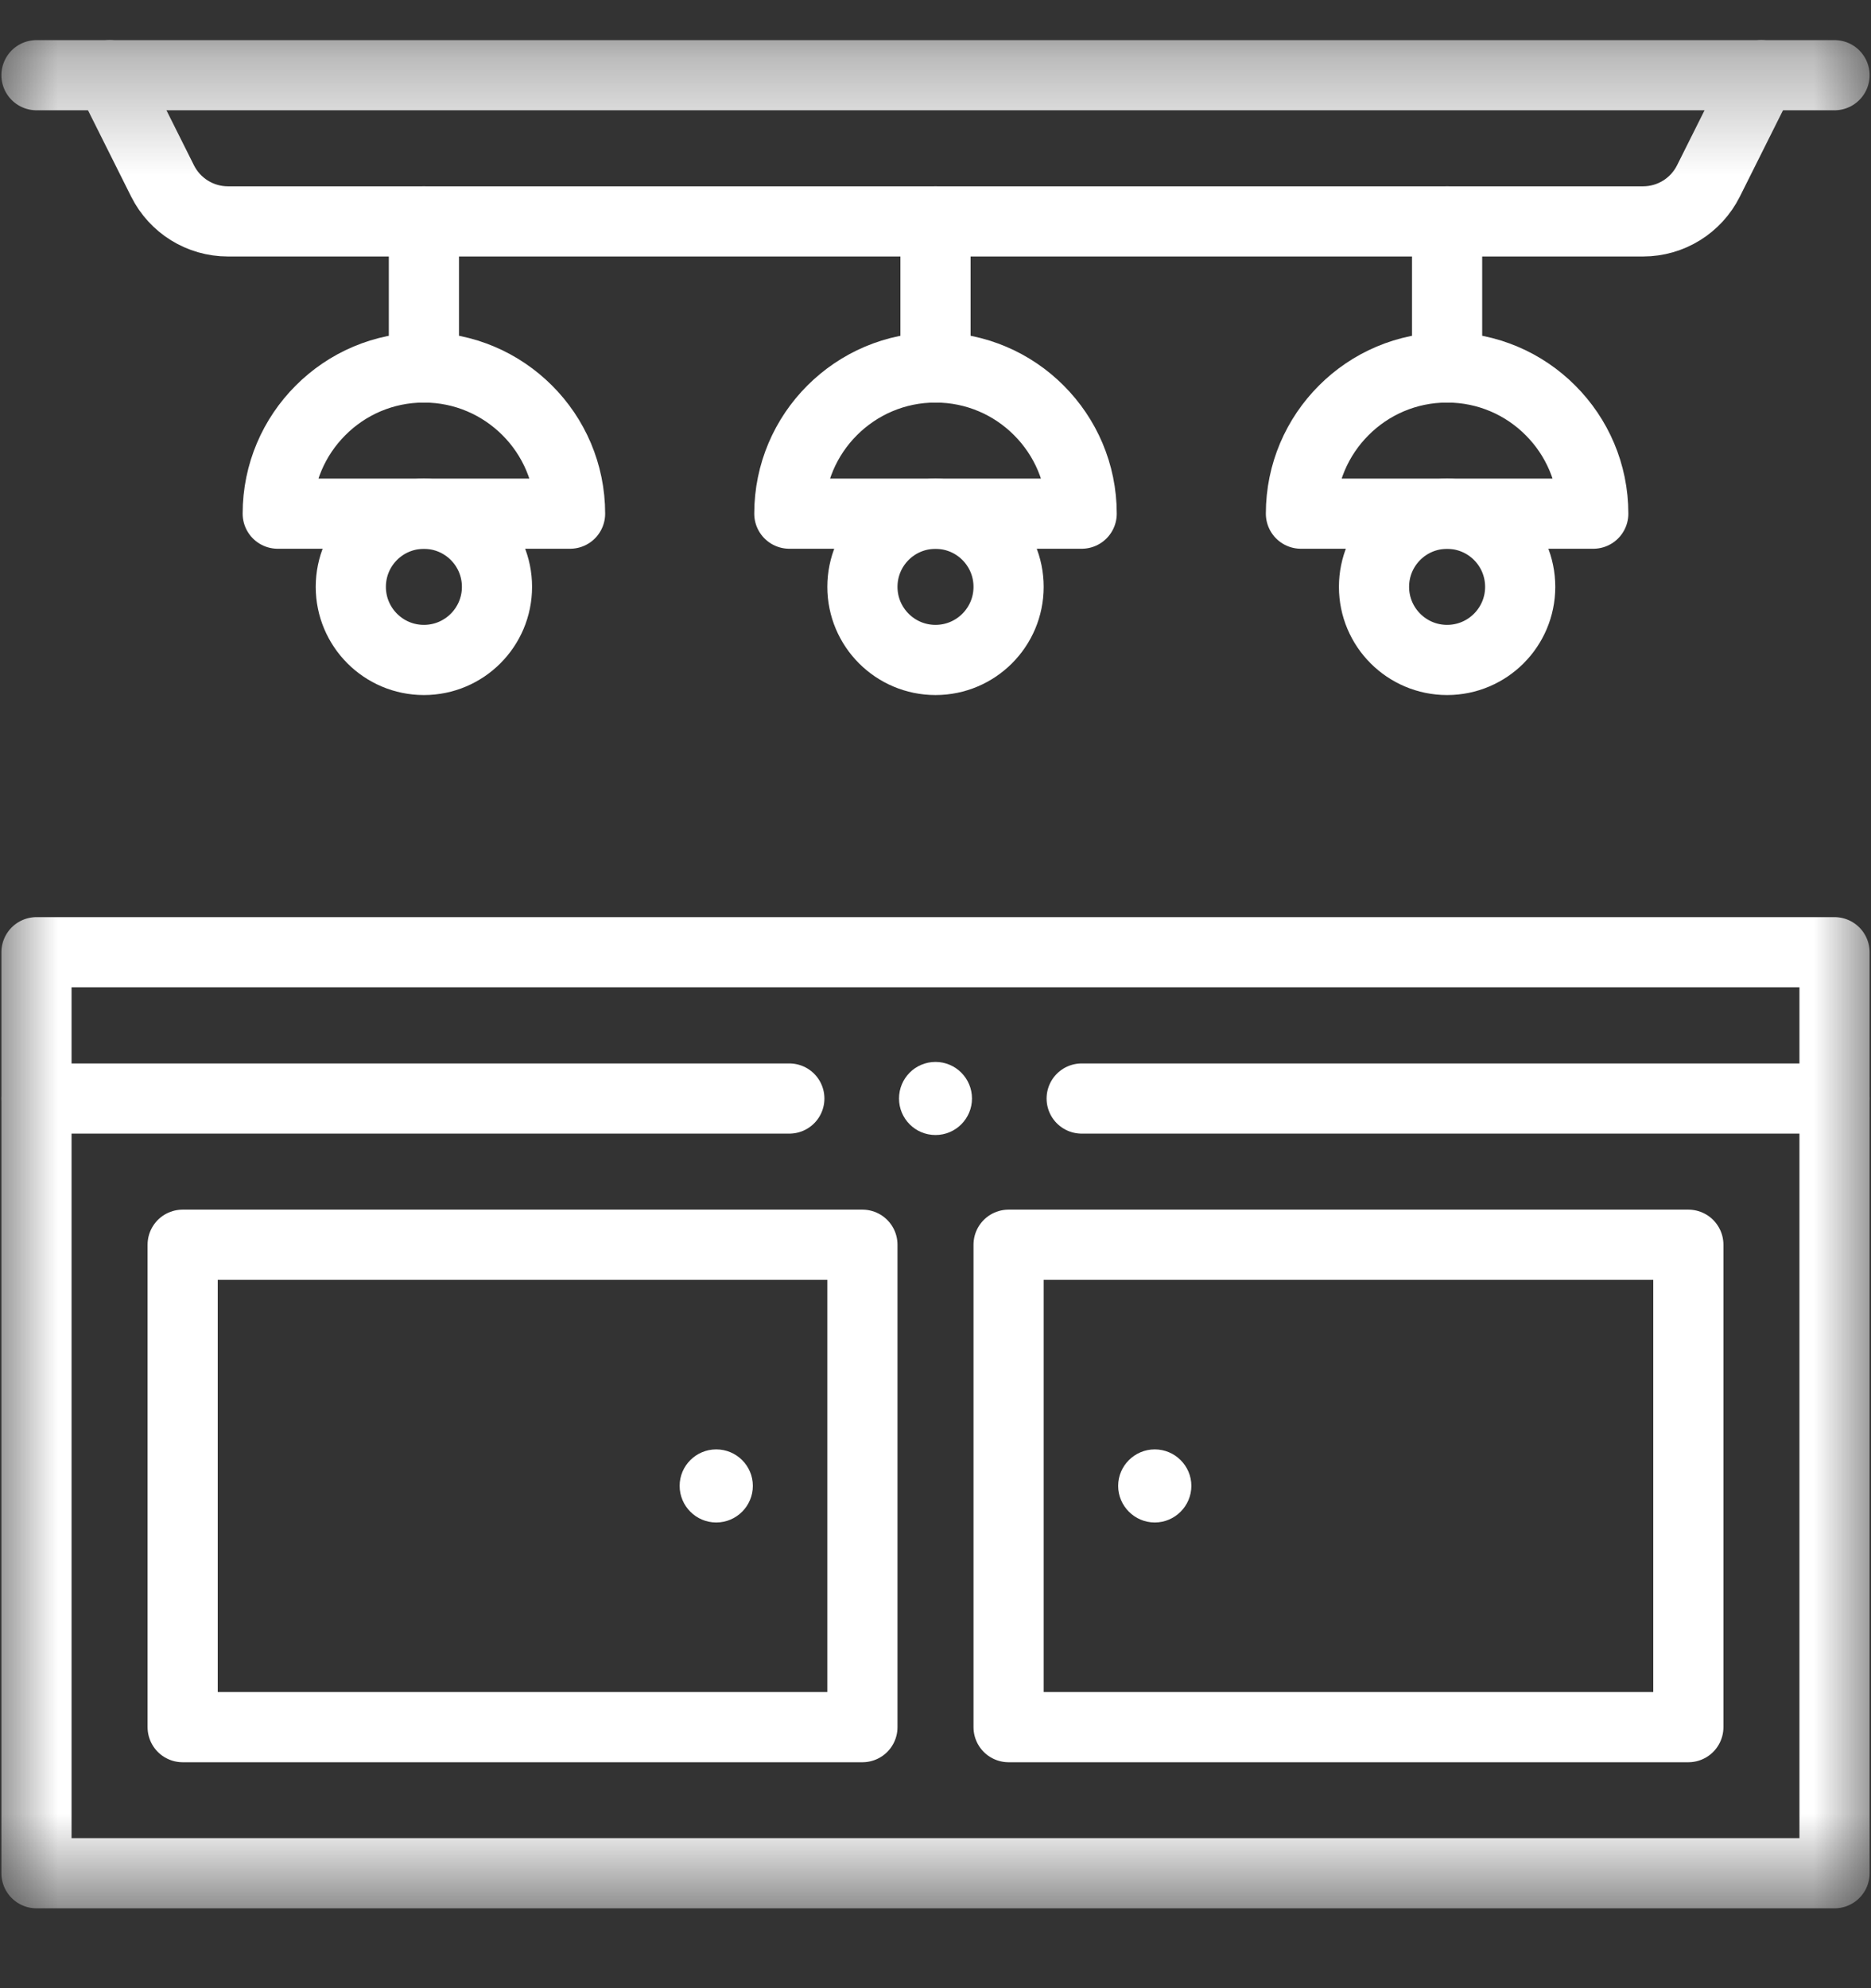 <svg xmlns="http://www.w3.org/2000/svg" width="16" height="17" viewBox="0 0 16 17" fill="none"><rect x="0" y="0" width="16" height="17" fill="#333333" stroke="none"/><mask id="mask0_98_796" style="mask-type:luminance" maskUnits="userSpaceOnUse" x="0" y="0" width="16" height="17"><path d="M0 0.33H16V16.33H0V0.33Z" fill="white"></path></mask><g mask="url(#mask0_98_796)"><path d="M9.875 12.393C10.047 12.393 10.188 12.533 10.188 12.705C10.188 12.877 10.047 13.018 9.875 13.018C9.703 13.018 9.562 12.877 9.562 12.705C9.562 12.533 9.703 12.393 9.875 12.393Z" fill="white"></path><path d="M8 9.08C8.172 9.08 8.312 9.22 8.312 9.393C8.312 9.565 8.172 9.705 8 9.705C7.827 9.705 7.688 9.565 7.688 9.393C7.688 9.22 7.827 9.08 8 9.08Z" fill="white"></path><path d="M6.125 12.393C6.298 12.393 6.438 12.533 6.438 12.705C6.438 12.877 6.298 13.018 6.125 13.018C5.952 13.018 5.812 12.877 5.812 12.705C5.812 12.533 5.952 12.393 6.125 12.393Z" fill="white"></path><path d="M0.312 0.643H15.688" stroke="white" stroke-width="0.6" stroke-miterlimit="10" stroke-linecap="round" stroke-linejoin="round"></path><path d="M15.062 0.643L14.61 1.547C14.504 1.759 14.288 1.893 14.051 1.893H1.949C1.712 1.893 1.496 1.759 1.39 1.547L0.938 0.643" stroke="white" stroke-width="0.6" stroke-miterlimit="10" stroke-linecap="round" stroke-linejoin="round"></path><path d="M8 3.142C8.345 3.142 8.658 3.282 8.884 3.509C9.11 3.735 9.25 4.047 9.25 4.392H6.75C6.75 4.047 6.89 3.735 7.116 3.509C7.343 3.282 7.655 3.142 8 3.142Z" stroke="white" stroke-width="0.6" stroke-miterlimit="10" stroke-linecap="round" stroke-linejoin="round"></path><path d="M8.625 5.018C8.625 5.363 8.345 5.643 8 5.643C7.655 5.643 7.375 5.363 7.375 5.018C7.375 4.672 7.655 4.393 8 4.393C8.345 4.393 8.625 4.672 8.625 5.018Z" stroke="white" stroke-width="0.6" stroke-miterlimit="10" stroke-linecap="round" stroke-linejoin="round"></path><path d="M8 1.893V3.143" stroke="white" stroke-width="0.6" stroke-miterlimit="10" stroke-linecap="round" stroke-linejoin="round"></path><path d="M12.375 3.142C12.72 3.142 13.033 3.282 13.259 3.509C13.485 3.735 13.625 4.047 13.625 4.392H11.125C11.125 4.047 11.265 3.735 11.491 3.509C11.717 3.282 12.03 3.142 12.375 3.142Z" stroke="white" stroke-width="0.6" stroke-miterlimit="10" stroke-linecap="round" stroke-linejoin="round"></path><path d="M13 5.018C13 5.363 12.72 5.643 12.375 5.643C12.03 5.643 11.75 5.363 11.75 5.018C11.75 4.672 12.03 4.393 12.375 4.393C12.72 4.393 13 4.672 13 5.018Z" stroke="white" stroke-width="0.6" stroke-miterlimit="10" stroke-linecap="round" stroke-linejoin="round"></path><path d="M12.375 1.893V3.143" stroke="white" stroke-width="0.6" stroke-miterlimit="10" stroke-linecap="round" stroke-linejoin="round"></path><path d="M3.625 3.142C3.97 3.142 4.282 3.282 4.509 3.509C4.735 3.735 4.875 4.047 4.875 4.392H2.375C2.375 4.047 2.515 3.735 2.741 3.509C2.967 3.282 3.28 3.142 3.625 3.142Z" stroke="white" stroke-width="0.6" stroke-miterlimit="10" stroke-linecap="round" stroke-linejoin="round"></path><path d="M4.25 5.018C4.25 5.363 3.97 5.643 3.625 5.643C3.28 5.643 3 5.363 3 5.018C3 4.672 3.28 4.393 3.625 4.393C3.97 4.393 4.25 4.672 4.25 5.018Z" stroke="white" stroke-width="0.6" stroke-miterlimit="10" stroke-linecap="round" stroke-linejoin="round"></path><path d="M3.625 1.893V3.143" stroke="white" stroke-width="0.6" stroke-miterlimit="10" stroke-linecap="round" stroke-linejoin="round"></path><path d="M15.688 9.392V16.017H0.312V8.142H15.688V9.392Z" stroke="white" stroke-width="0.6" stroke-miterlimit="10" stroke-linecap="round" stroke-linejoin="round"></path><path d="M0.312 9.393H6.75" stroke="white" stroke-width="0.6" stroke-miterlimit="10" stroke-linecap="round" stroke-linejoin="round"></path><path d="M9.25 9.393H15.688" stroke="white" stroke-width="0.6" stroke-miterlimit="10" stroke-linecap="round" stroke-linejoin="round"></path><path d="M14.438 14.768H8.625V10.643H14.438V14.768Z" stroke="white" stroke-width="0.6" stroke-miterlimit="10" stroke-linecap="round" stroke-linejoin="round"></path><path d="M7.375 14.768H1.562V10.643H7.375V14.768Z" stroke="white" stroke-width="0.6" stroke-miterlimit="10" stroke-linecap="round" stroke-linejoin="round"></path></g></svg>